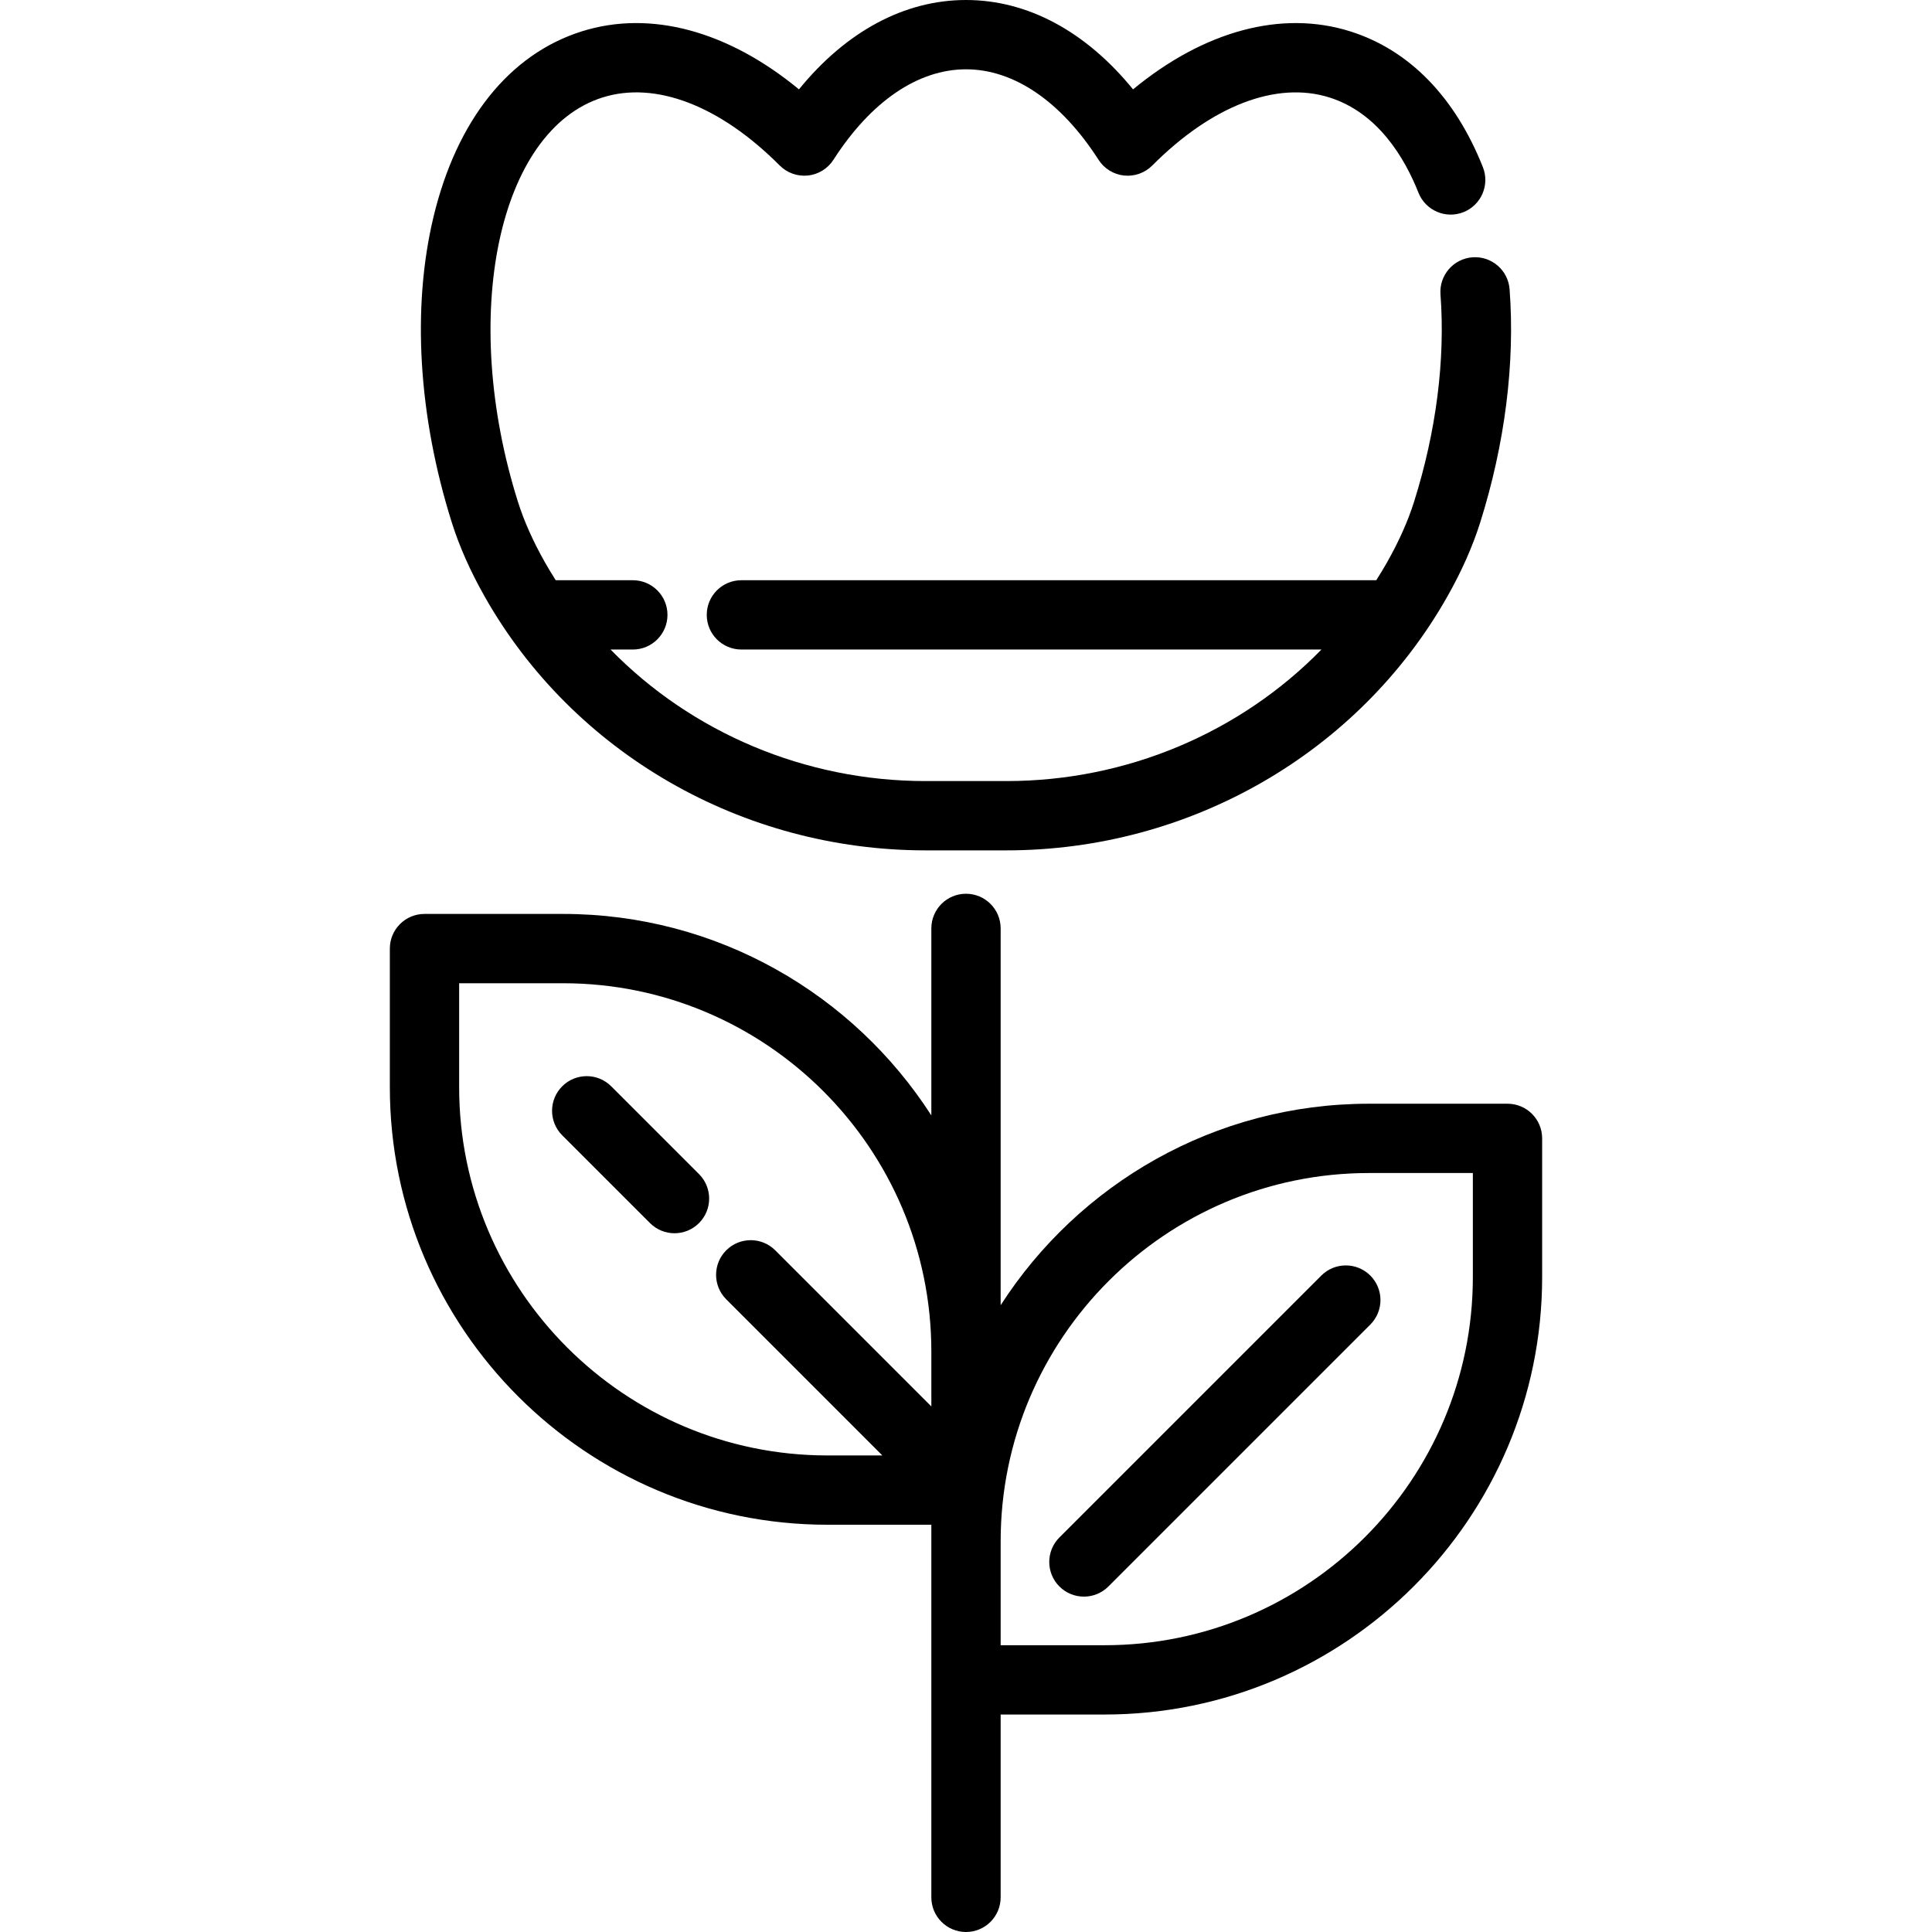 <?xml version="1.0" encoding="iso-8859-1"?>

<svg fill="#000000" version="1.1" id="Layer_1" xmlns="http://www.w3.org/2000/svg" xmlns:xlink="http://www.w3.org/1999/xlink" 
	 viewBox="0 0 511.999 511.999" xml:space="preserve">
<g>
	<g>
		<path d="M400.057,76.658c-0.38-5.057-4.773-8.844-9.844-8.47c-5.058,0.38-8.85,4.787-8.47,9.844
			c1.298,17.287-1.124,36.285-7.002,54.943c-1.605,5.096-4.016,10.501-7.165,16.065c-0.909,1.606-1.868,3.175-2.85,4.725H196.478
			c-5.071,0-9.183,4.111-9.183,9.183s4.111,9.183,9.183,9.183h153.719c-21.446,21.954-51.491,34.859-83.481,34.859h-21.431
			c-31.99,0-62.035-12.906-83.481-34.859h5.901c5.071,0,9.183-4.111,9.183-9.183s-4.111-9.183-9.183-9.183h-20.432
			c-0.982-1.55-1.941-3.118-2.85-4.725c-3.149-5.565-5.561-10.969-7.166-16.066c-15.547-49.352-5.27-98.42,22.441-107.149
			c14.01-4.414,31.12,2.161,46.941,18.039c1.964,1.97,4.714,2.941,7.481,2.65c2.766-0.296,5.249-1.829,6.751-4.17
			c9.927-15.461,22.402-23.977,35.128-23.977c12.727,0,25.202,8.515,35.127,23.978c1.502,2.341,3.985,3.875,6.751,4.17
			c2.768,0.294,5.517-0.678,7.481-2.65c15.82-15.878,32.928-22.452,46.941-18.039c12.84,4.045,19.927,15.962,23.611,25.247
			c1.871,4.714,7.208,7.022,11.922,5.15c4.714-1.87,7.019-7.208,5.15-11.922c-7.389-18.626-19.548-31.072-35.163-35.99
			c-18.188-5.73-38.74-0.135-57.551,15.371C287.762,8.328,272.328,0,255.999,0c-16.328,0-31.761,8.328-44.267,23.679
			C192.921,8.175,172.371,2.58,154.181,8.31c-19.193,6.046-33.152,23.515-39.305,49.189c-5.755,24.007-4.027,52.773,4.864,80.996
			c1.991,6.319,4.917,12.911,8.699,19.592c23.487,41.494,68.258,67.269,116.844,67.269h21.431
			c48.585,0,93.358-25.775,116.845-67.269c3.781-6.681,6.708-13.273,8.698-19.594C398.83,117.63,401.528,96.249,400.057,76.658z"/>
	</g>
</g>
<g>
	<g>
		<path d="M399.504,292.498H362.78c-40.917,0-76.951,21.302-97.598,53.397v-99.861c0-5.071-4.111-9.183-9.183-9.183
			s-9.183,4.111-9.183,9.183v49.564c-20.647-32.096-56.681-53.397-97.597-53.397h-36.724c-5.071,0-9.183,4.111-9.183,9.183v36.724
			c0,63.943,52.021,115.962,115.962,115.962h27.541v98.746c0,5.071,4.111,9.183,9.183,9.183s9.183-4.111,9.183-9.183v-48.451h27.541
			c63.943,0,115.962-52.021,115.962-115.962v-36.724C408.687,296.609,404.575,292.498,399.504,292.498z M246.817,372.72
			l-41.371-41.373c-3.585-3.586-9.399-3.586-12.986,0c-3.586,3.586-3.586,9.401,0,12.986l41.371,41.373h-14.554
			c-53.816,0-97.598-43.782-97.598-97.597v-27.541h27.541c53.816,0,97.597,43.782,97.597,97.597V372.72z M390.322,338.404h-0.001
			c0,53.816-43.782,97.597-97.597,97.597h-27.541V408.46c0-53.816,43.782-97.597,97.598-97.597h27.541V338.404z"/>
	</g>
</g>
<g>
	<g>
		<path d="M363.147,338.036c-3.585-3.585-9.399-3.585-12.986,0l-69.408,69.408c-3.586,3.586-3.586,9.401,0,12.986
			c1.792,1.792,4.143,2.69,6.493,2.69s4.7-0.896,6.493-2.69l69.408-69.408C366.734,347.435,366.734,341.621,363.147,338.036z"/>
	</g>
</g>
<g>
	<g>
		<path d="M185.243,311.145l-23.265-23.265c-3.586-3.586-9.401-3.586-12.986,0c-3.586,3.586-3.586,9.401,0,12.986l23.265,23.265
			c1.792,1.792,4.143,2.69,6.493,2.69s4.7-0.896,6.493-2.69C188.829,320.544,188.829,314.73,185.243,311.145z"/>
	</g>
</g>
</svg>